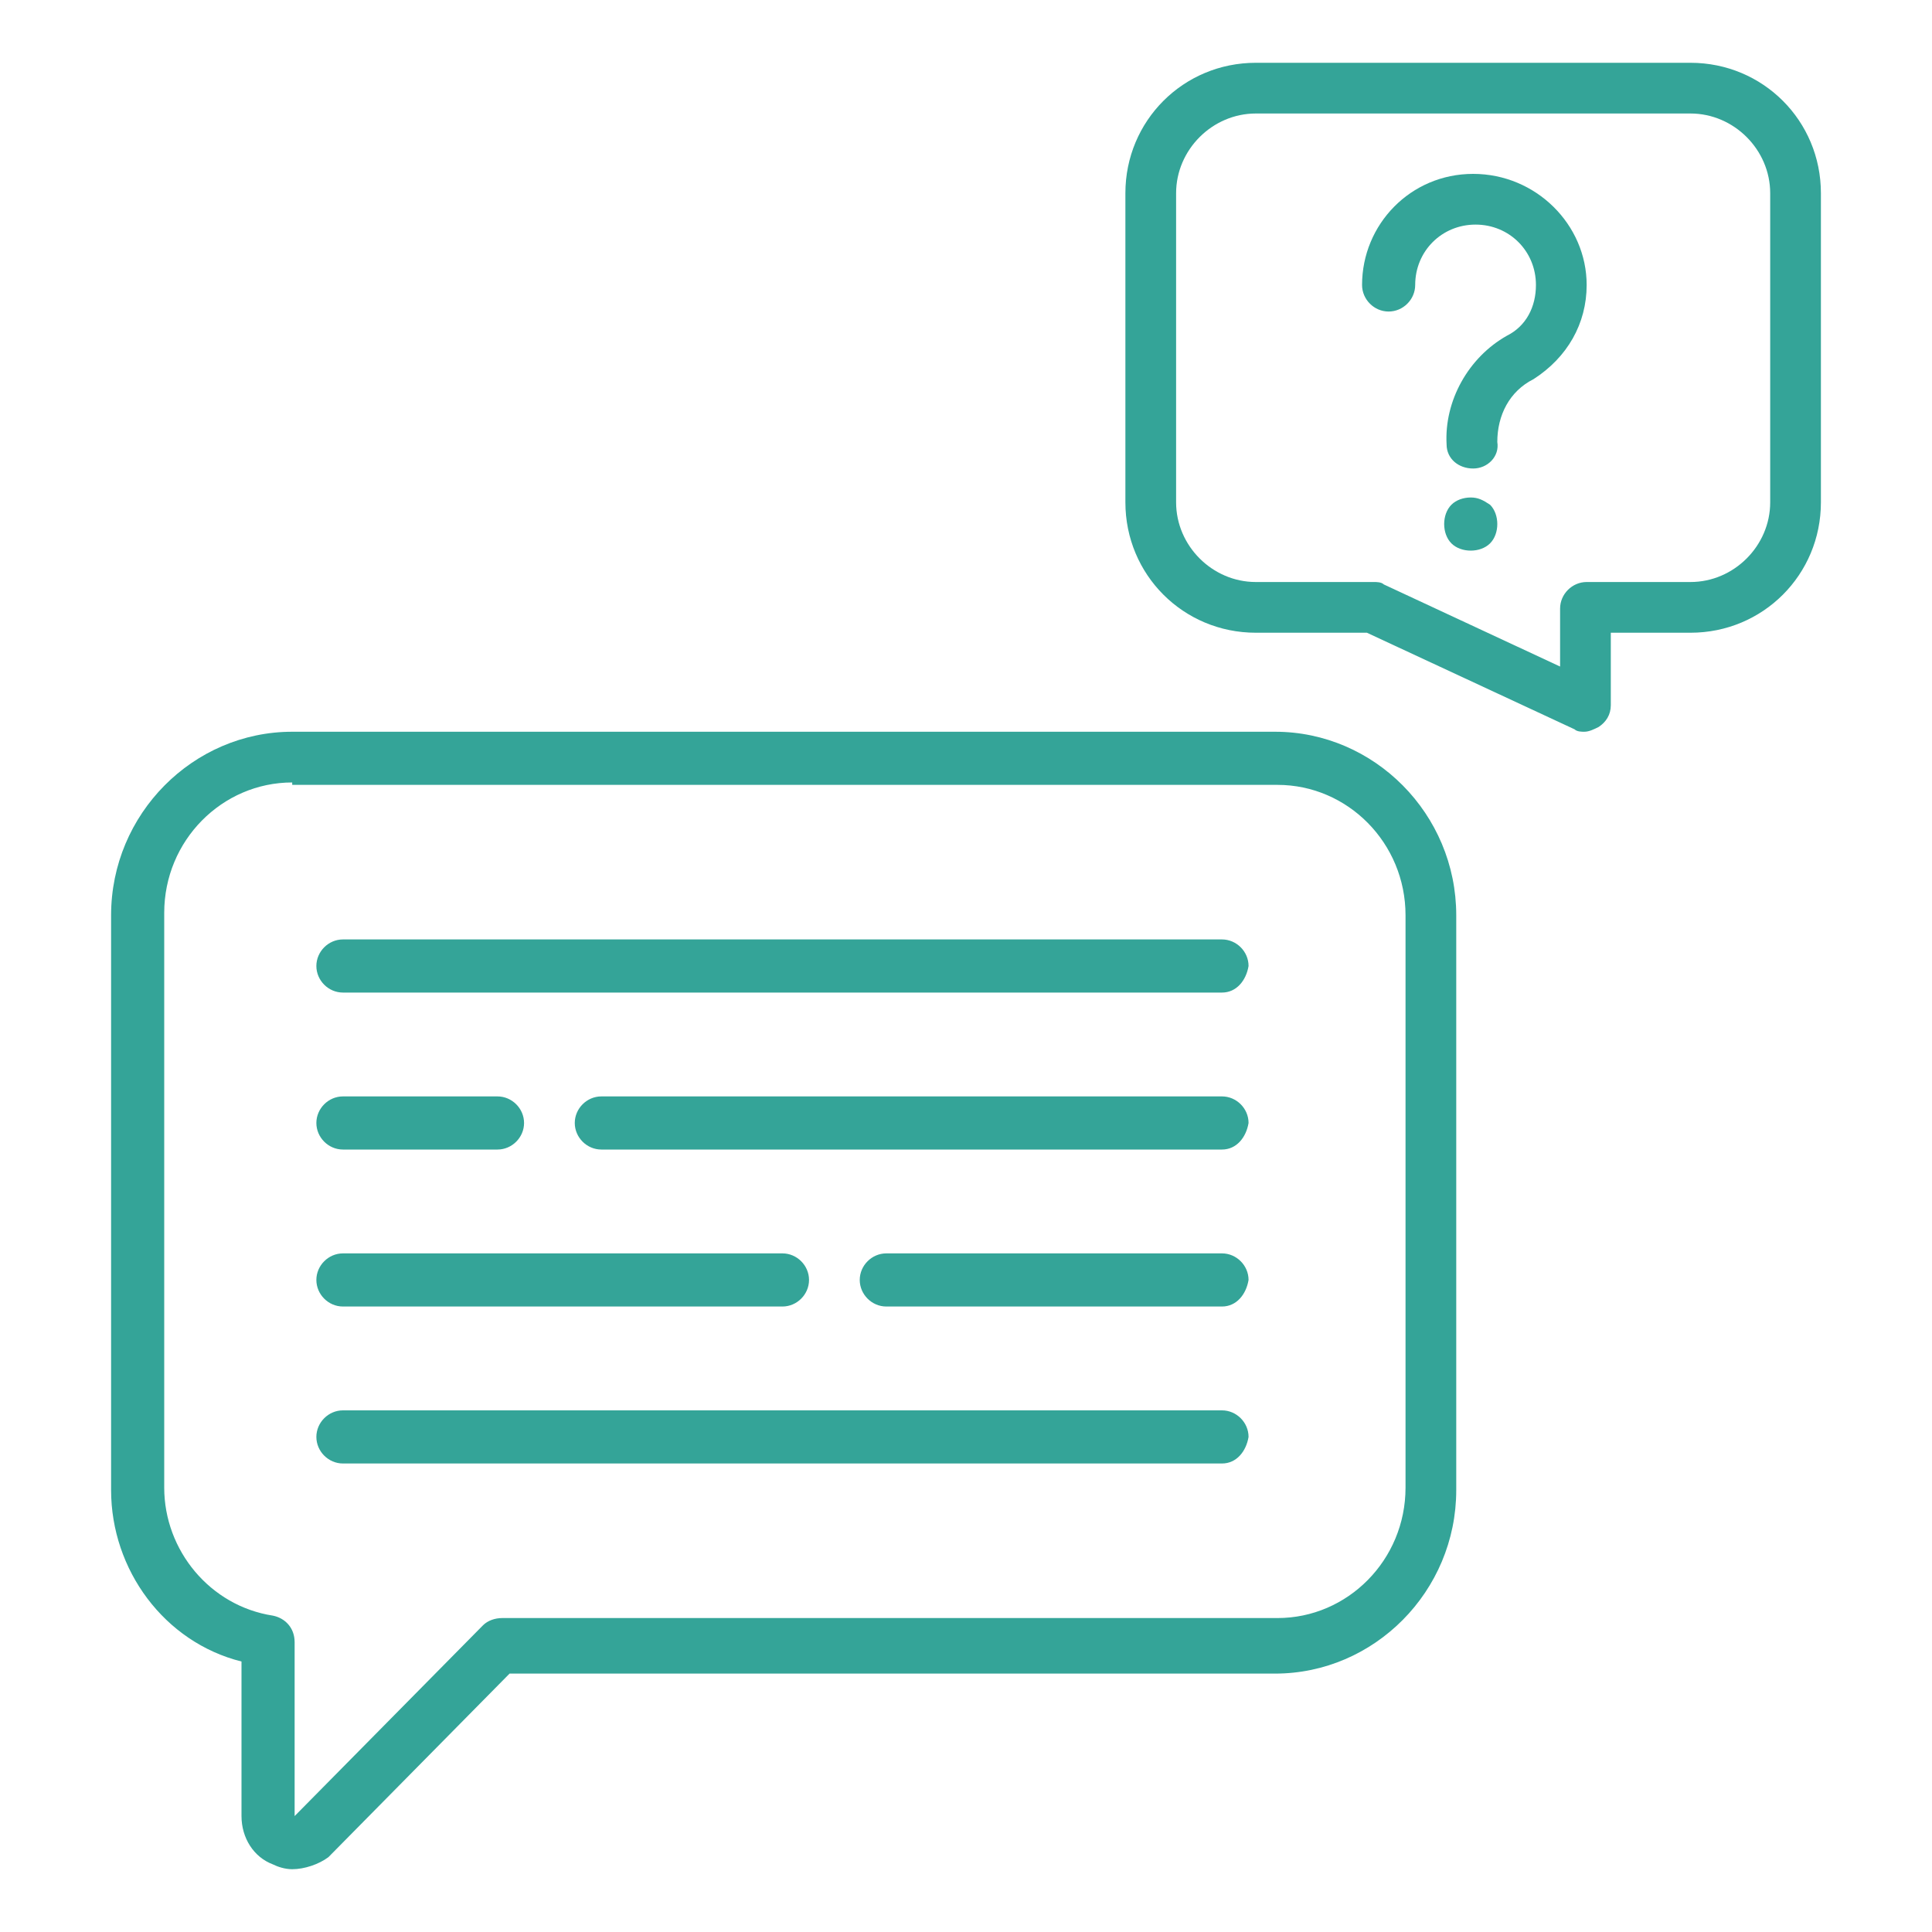 <?xml version="1.0" encoding="utf-8"?>
<!-- Generator: Adobe Illustrator 20.1.0, SVG Export Plug-In . SVG Version: 6.00 Build 0)  -->
<svg version="1.1" id="Ebene_1" xmlns="http://www.w3.org/2000/svg" xmlns:xlink="http://www.w3.org/1999/xlink" x="0px" y="0px"
	 viewBox="0 0 80 80" style="enable-background:new 0 0 80 80;" xml:space="preserve">
<style type="text/css">
	.st0{clip-path:url(#SVGID_2_);fill:#32A397;}
	.st1{clip-path:url(#SVGID_4_);fill:#32A397;}
	.st2{clip-path:url(#SVGID_6_);fill:#32A397;}
	.st3{clip-path:url(#SVGID_8_);fill:#32A397;}
	.st4{clip-path:url(#SVGID_10_);fill:#32A397;}
	.st5{clip-path:url(#SVGID_12_);fill:#32A397;}
	.st6{clip-path:url(#SVGID_14_);fill:#34A498;}
	.st7{fill:#34A498;}
	.st8{clip-path:url(#SVGID_16_);fill:#34A498;}
	.st9{clip-path:url(#SVGID_18_);fill:#34A498;}
	.st10{clip-path:url(#SVGID_20_);fill:#34A498;}
	.st11{clip-path:url(#SVGID_22_);fill:#34A498;}
	.st12{clip-path:url(#SVGID_24_);fill:#34A498;}
	.st13{clip-path:url(#SVGID_26_);fill:#34A498;}
	.st14{clip-path:url(#SVGID_28_);fill:#34A498;}
	.st15{clip-path:url(#SVGID_30_);fill:#34A498;}
	.st16{clip-path:url(#SVGID_32_);fill:#34A498;}
	.st17{clip-path:url(#SVGID_34_);fill:#34A498;}
	.st18{clip-path:url(#SVGID_36_);fill:#34A498;}
	.st19{clip-path:url(#SVGID_38_);fill:#34A498;}
	.st20{clip-path:url(#SVGID_40_);fill:#34A498;}
</style>
<g>
	<defs>
		<rect id="SVGID_29_" x="4.6" y="2.6" width="70.8" height="74.9"/>
	</defs>
	<clipPath id="SVGID_2_">
		<use xlink:href="#SVGID_29_"  style="overflow:visible;"/>
	</clipPath>
	<path style="clip-path:url(#SVGID_2_);fill:#34A498;" d="M73.3,20.8c0,1.8-1.5,3.3-3.3,3.3h-4.3c-0.6,0-1.1,0.5-1.1,1.1l0,2.4
		l-7.3-3.4c-0.1-0.1-0.3-0.1-0.4-0.1H52c-1.8,0-3.3-1.5-3.3-3.3V8c0-1.8,1.5-3.3,3.3-3.3h18c1.8,0,3.3,1.5,3.3,3.3V20.8z M70,2.6H52
		c-3,0-5.4,2.4-5.4,5.4v12.8c0,3,2.4,5.4,5.4,5.4h4.6l8.6,4c0.1,0.1,0.3,0.1,0.4,0.1c0.2,0,0.4-0.1,0.6-0.2c0.3-0.2,0.5-0.5,0.5-0.9
		l0-3H70c3,0,5.4-2.4,5.4-5.4V8C75.4,5,73,2.6,70,2.6"/>
	<path style="clip-path:url(#SVGID_2_);fill:#34A498;" d="M61,7.2c-2.6,0-4.6,2.1-4.6,4.6c0,0.6,0.5,1.1,1.1,1.1s1.1-0.5,1.1-1.1
		c0-1.4,1.1-2.5,2.5-2.5c1.4,0,2.5,1.1,2.5,2.5c0,0.9-0.4,1.7-1.2,2.1c-1.6,0.9-2.6,2.7-2.5,4.5c0,0.6,0.5,1,1.1,1c0,0,0,0,0,0
		c0.6,0,1.1-0.5,1-1.1c0-1.1,0.5-2.1,1.5-2.6c0,0,0,0,0,0c1.4-0.9,2.2-2.3,2.2-3.9C65.7,9.3,63.6,7.2,61,7.2"/>
	<path style="clip-path:url(#SVGID_2_);fill:#34A498;" d="M60.9,20.6c-0.3,0-0.6,0.1-0.8,0.3c-0.2,0.2-0.3,0.5-0.3,0.8
		c0,0.3,0.1,0.6,0.3,0.8c0.2,0.2,0.5,0.3,0.8,0.3c0.3,0,0.6-0.1,0.8-0.3c0.2-0.2,0.3-0.5,0.3-0.8c0-0.3-0.1-0.6-0.3-0.8
		C61.4,20.7,61.2,20.6,60.9,20.6"/>
	<path style="clip-path:url(#SVGID_2_);fill:#34A498;" d="M12.1,32.4c-2.9,0-5.3,2.4-5.3,5.4v23.8c0,2.6,1.9,4.9,4.5,5.3
		c0.5,0.1,0.9,0.5,0.9,1.1v7.2l7.8-7.9c0.2-0.2,0.5-0.3,0.8-0.3h32.1c2.9,0,5.3-2.4,5.3-5.4V37.9c0-3-2.4-5.4-5.3-5.4H12.1z
		 M12.1,77.4c-0.3,0-0.6-0.1-0.8-0.2c-0.8-0.3-1.3-1.1-1.3-2v-6.4C6.8,68,4.6,65,4.6,61.7V37.9c0-4.2,3.4-7.6,7.5-7.6h40.7
		c4.1,0,7.5,3.4,7.5,7.6v23.8c0,4.2-3.4,7.6-7.5,7.6H21.1l-7.5,7.6C13.2,77.2,12.6,77.4,12.1,77.4"/>
	<path style="clip-path:url(#SVGID_2_);fill:#34A498;" d="M50.6,41.1H14.2c-0.6,0-1.1-0.5-1.1-1.1c0-0.6,0.5-1.1,1.1-1.1h36.4
		c0.6,0,1.1,0.5,1.1,1.1C51.6,40.6,51.2,41.1,50.6,41.1"/>
	<path style="clip-path:url(#SVGID_2_);fill:#34A498;" d="M50.6,54.1H36.7c-0.6,0-1.1-0.5-1.1-1.1c0-0.6,0.5-1.1,1.1-1.1h13.9
		c0.6,0,1.1,0.5,1.1,1.1C51.6,53.6,51.2,54.1,50.6,54.1"/>
	<path style="clip-path:url(#SVGID_2_);fill:#34A498;" d="M32.4,54.1H14.2c-0.6,0-1.1-0.5-1.1-1.1c0-0.6,0.5-1.1,1.1-1.1h18.2
		c0.6,0,1.1,0.5,1.1,1.1C33.5,53.6,33,54.1,32.4,54.1"/>
	<path style="clip-path:url(#SVGID_2_);fill:#34A498;" d="M50.6,60.6H14.2c-0.6,0-1.1-0.5-1.1-1.1c0-0.6,0.5-1.1,1.1-1.1h36.4
		c0.6,0,1.1,0.5,1.1,1.1C51.6,60.1,51.2,60.6,50.6,60.6"/>
	<path style="clip-path:url(#SVGID_2_);fill:#34A498;" d="M20.6,47.6h-6.4c-0.6,0-1.1-0.5-1.1-1.1c0-0.6,0.5-1.1,1.1-1.1h6.4
		c0.6,0,1.1,0.5,1.1,1.1C21.7,47.1,21.2,47.6,20.6,47.6"/>
	<path style="clip-path:url(#SVGID_2_);fill:#34A498;" d="M50.6,47.6H24.9c-0.6,0-1.1-0.5-1.1-1.1c0-0.6,0.5-1.1,1.1-1.1h25.7
		c0.6,0,1.1,0.5,1.1,1.1C51.6,47.1,51.2,47.6,50.6,47.6"/>
</g>
</svg>
